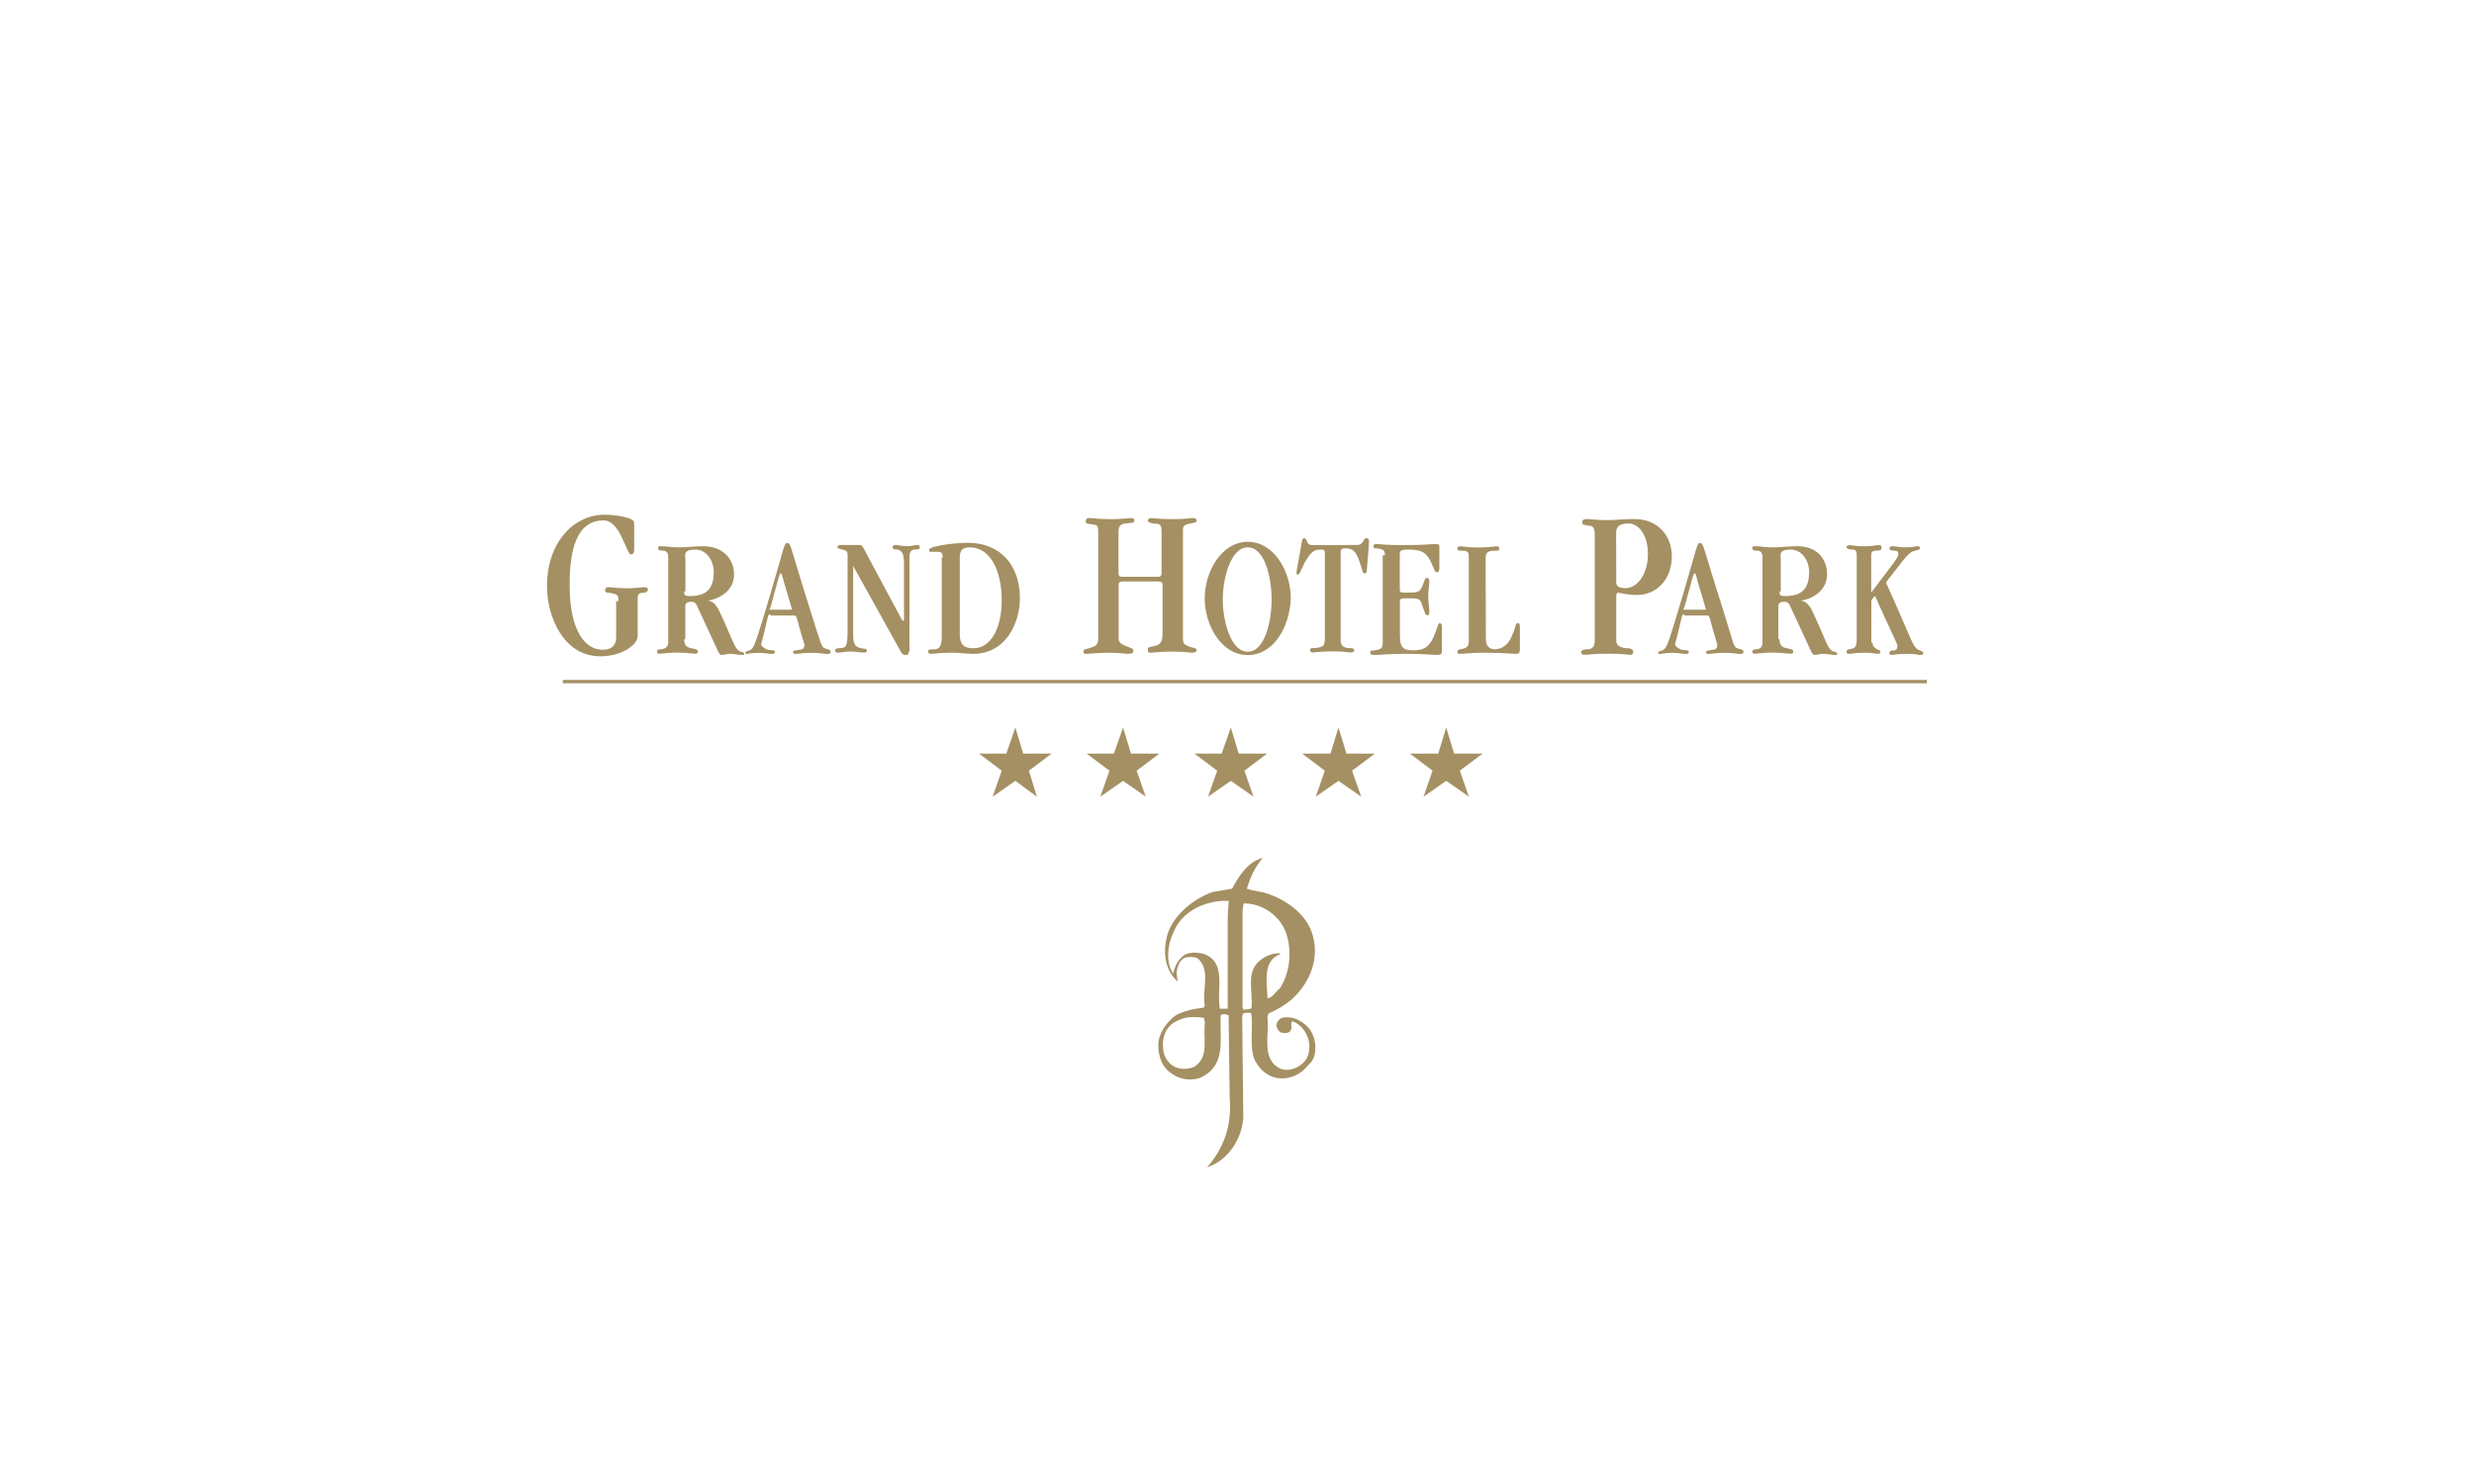 <?xml version="1.0" encoding="utf-8"?>
<!-- Generator: Adobe Illustrator 23.0.1, SVG Export Plug-In . SVG Version: 6.00 Build 0)  -->
<svg version="1.0" id="Calque_1" xmlns="http://www.w3.org/2000/svg" xmlns:xlink="http://www.w3.org/1999/xlink" x="0px" y="0px"
	 viewBox="0 0 200 120" style="enable-background:new 0 0 200 120;" xml:space="preserve">
<style type="text/css">
	.st0{opacity:0.1;fill:#A59063;}
	.st1{fill:#A59063;}
	.st2{opacity:0.42;}
	.st3{opacity:0.42;fill:#A59063;enable-background:new    ;}
	.st4{clip-path:url(#SVGID_4_);fill:#A59063;}
	.st5{clip-path:url(#SVGID_8_);fill:#A59063;}
	.st6{clip-path:url(#SVGID_12_);fill:#A59063;}
	.st7{clip-path:url(#SVGID_14_);fill:#A59063;}
	.st8{clip-path:url(#SVGID_16_);fill:#A59063;}
	.st9{clip-path:url(#SVGID_18_);fill:#A59063;}
	.st10{opacity:0.4;fill:#A59063;}
	.st11{opacity:0.5;fill:#A59063;enable-background:new    ;}
	.st12{opacity:0.7;fill:#A59063;enable-background:new    ;}
	.st13{fill:none;}
	.st14{fill:#D2C7B1;}
	.st15{fill:#FFFFFF;}
	.st16{fill:#EDE9E0;}
	.st17{fill:none;stroke:#E95A35;stroke-width:0.136;}
	.st18{fill:#EDE9E0;stroke:#EDE9E0;stroke-width:0.4;}
	.st19{fill:#D2C7B1;stroke:#D2C7B1;stroke-width:0.4;}
	.st20{fill:#BBAC8A;}
	.st21{fill:#F6F4EF;}
	.st22{fill:#DBD3C1;}
	.st23{fill:#DBD3C1;stroke:#DBD3C1;stroke-width:0.4;}
	.st24{fill:#BBAC8A;stroke:#BBAC8A;stroke-width:0.4;}
	.st25{fill:#AE9A64;}
	.st26{fill:url(#SVGID_19_);}
	.st27{fill:none;stroke:#A59063;stroke-width:2;}
	.st28{fill:#AE9A64;stroke:#000000;stroke-miterlimit:10;}
	.st29{opacity:0.5;}
	.st30{fill:none;stroke:#A59063;stroke-width:0.8;stroke-miterlimit:10;}
	.st31{fill:#D5C9AD;}
	.st32{opacity:0.8;}
	.st33{opacity:0.8;fill:#A59063;enable-background:new    ;}
	.st34{opacity:0.3;fill:#A59063;enable-background:new    ;}
	.st35{opacity:0.4;fill:#A59063;enable-background:new    ;}
	.st36{opacity:0.7;}
	.st37{opacity:0.63;}
	.st38{fill:#9A8863;}
	.st39{fill:none;stroke:#A59063;stroke-width:0.157;}
	.st40{opacity:0.6;fill:#A59063;enable-background:new    ;}
	.st41{fill:none;stroke:#A59063;stroke-width:0.856;}
	.st42{fill:none;stroke:#A59063;stroke-width:0.856;stroke-linecap:round;stroke-linejoin:round;}
	.st43{fill:none;stroke:#A59063;stroke-width:0.856;stroke-linejoin:bevel;}
	.st44{fill:#C7B99D;}
	.st45{enable-background:new    ;}
	.st46{fill:#BCAC8A;}
	.st47{fill:#CEC2A9;}
	.st48{fill:#BDA986;}
	.st49{fill:#D2C4AC;}
	.st50{fill:#E8E0D5;}
	.st51{fill:#A99062;}
	.st52{fill:#F2EEE8;}
	.st53{fill:url(#SVGID_32_);}
	.st54{fill:url(#SVGID_33_);}
	.st55{fill:#C4B799;}
	.st56{fill:#E8E3D8;}
	.st57{fill:none;stroke:#A59063;stroke-width:0.243;}
	.st58{fill:url(#SVGID_42_);}
	.st59{opacity:0.25;}
	.st60{fill:#C6B89C;}
	.st61{opacity:0.2;fill:#A59063;}
	.st62{opacity:0.15;fill:#A59063;}
	.st63{fill:#A48F63;}
	.st64{opacity:0.15;}
	.st65{fill:#A49063;}
	.st66{opacity:0.2;}
	.st67{fill:#C6C6C6;}
</style>
<g>
	<g>
		<path class="st1" d="M50,48.57c0-0.46-0.09-0.55-0.82-0.64c-0.18,0-0.27-0.09-0.27-0.18c0-0.18,0.09-0.27,0.27-0.27
			c0.18,0,0.64,0.09,1.56,0.09c0.55,0,1.28-0.09,1.37-0.09c0.18,0,0.27,0.09,0.27,0.18c0,0.18-0.18,0.27-0.37,0.27
			c-0.27,0-0.46,0.09-0.46,0.37v3.12c0,0.73-1.28,1.65-3.02,1.65c-2.93,0-4.31-3.12-4.31-5.68c0-3.48,2.11-5.77,4.67-5.77
			c1.01,0,2.11,0.27,2.29,0.46c0.09,0.09,0.09,0.27,0.09,0.46v1.83c0,0.18,0,0.46-0.27,0.46c-0.18,0-0.37-0.64-0.73-1.37
			c-0.27-0.55-0.73-1.38-1.47-1.38c-2.2,0-2.75,2.38-2.75,5.23c0,3.76,1.28,5.23,2.66,5.23c0.64,0,1.1-0.27,1.1-1.01v-2.93H50z"/>
		<path class="st1" d="M55.31,51.68c0,0.37,0.09,0.64,0.55,0.73c0.55,0.09,0.55,0.18,0.55,0.27c0,0.09,0,0.18-0.18,0.18
			c-0.27,0-0.82-0.09-1.47-0.09c-0.73,0-1.19,0.09-1.47,0.09c-0.18,0-0.18-0.09-0.18-0.18c0-0.09,0.09-0.18,0.27-0.18
			c0.46,0,0.64-0.27,0.64-0.55v-6.78c0-0.46-0.09-0.64-0.46-0.64c-0.27,0-0.37-0.09-0.37-0.18c0-0.18,0.09-0.18,0.27-0.18
			c0.37,0,0.82,0.09,1.38,0.09c0.73,0,1.28-0.09,2.02-0.09c1.56,0,2.48,1.01,2.48,2.29c0,1.19-1.01,1.93-2.11,2.11l0,0
			c0.46,0.09,0.55,0.27,0.82,0.64c1.1,2.29,1.28,3.12,1.65,3.39c0.27,0.18,0.46,0.09,0.46,0.27c0,0.09,0,0.09-0.18,0.09
			c-0.27,0-0.64-0.09-0.92-0.09c-0.37,0-0.46,0.09-0.73,0.09c-0.09,0-0.18-0.09-0.27-0.27l-1.74-3.76
			c-0.09-0.18-0.18-0.27-0.46-0.27c-0.27,0-0.46,0.09-0.46,0.37v2.66H55.31z M55.31,47.83c0,0.27,0,0.37,0.46,0.37
			c1.28,0,1.93-0.55,1.93-1.93c0-1.01-0.64-1.83-1.47-1.83c-0.73,0-0.92,0.18-0.82,0.73v2.66H55.31z"/>
		<path class="st1" d="M62.28,49.67c-0.18,0-0.18,0.09-0.37,0.92c-0.27,1.19-0.37,1.38-0.37,1.47c0,0.18,0.09,0.27,0.46,0.46
			c0.27,0.09,0.64,0,0.64,0.18c0,0.09,0,0.18-0.27,0.18c-0.09,0-0.64-0.09-1.01-0.09c-0.64,0-0.92,0.09-1.01,0.09
			c-0.09,0-0.09,0-0.09-0.09c0-0.18,0.18-0.09,0.46-0.27c0.27-0.18,0.46-0.82,1.56-4.49c1.19-4.03,1.1-4.12,1.38-4.12
			s0.18,0.18,1.92,5.68c0.73,2.29,0.82,2.75,1.1,2.84c0.27,0.09,0.46,0.09,0.46,0.27c0,0.09,0,0.18-0.27,0.18
			c-0.18,0-0.64-0.09-1.19-0.09c-0.73,0-1.28,0.09-1.38,0.09c-0.18,0-0.18-0.09-0.18-0.18c0-0.09,0.09-0.09,0.64-0.18
			c0.18,0,0.27-0.18,0.27-0.37c0-0.09-0.09-0.27-0.37-1.28c-0.27-1.01-0.27-1.1-0.46-1.1h-1.93V49.67z M63.93,49.3
			c0.09,0,0.09,0,0.09,0c0-0.09-0.09-0.37-0.64-2.2c-0.18-0.73-0.18-0.73-0.27-0.73c-0.09,0-0.09,0.09-0.55,1.74
			c-0.27,1.1-0.37,1.19-0.37,1.19s0,0,0.18,0H63.93z"/>
		<path class="st1" d="M73.46,52.69c0,0.27-0.09,0.27-0.27,0.27c-0.18,0-0.27-0.09-0.37-0.27l-3.67-6.6
			c-0.18-0.27-0.18-0.37-0.18-0.37s0,0,0,0.27v5.32c0,0.64,0.09,1.01,0.64,1.1c0.27,0.09,0.46,0,0.46,0.18c0,0.09,0,0.18-0.18,0.18
			c-0.37,0-0.73-0.09-1.19-0.09c-0.37,0-0.64,0.09-0.92,0.09c-0.18,0-0.27,0-0.27-0.18c0-0.09,0.09-0.18,0.37-0.18
			c0.55,0,0.64-0.18,0.64-1.47v-5.96c0-0.46-0.09-0.46-0.46-0.55c-0.27-0.09-0.37-0.09-0.37-0.18c0-0.09,0.09-0.18,0.27-0.18
			c0.18,0,0.27,0,0.82,0c0.46,0,0.64,0,0.73,0c0.18,0,0.27,0.18,0.55,0.73l2.75,5.13c0.09,0.18,0.18,0.27,0.18,0.27
			c0.09,0,0.09,0,0.09-0.27v-4.31c0-0.92-0.18-1.1-0.55-1.19c-0.27,0-0.37,0-0.37-0.18c0-0.18,0.18-0.18,0.27-0.18
			c0.18,0,0.37,0.09,0.92,0.09c0.46,0,0.55-0.09,0.82-0.09c0.18,0,0.18,0.09,0.18,0.18c0,0.18-0.09,0.18-0.37,0.18
			c-0.37,0-0.46,0.27-0.46,0.64v7.61H73.46z"/>
		<path class="st1" d="M76.21,45.08c0-0.37-0.09-0.46-0.46-0.46c-0.18,0-0.27,0-0.46,0s-0.18,0-0.18-0.18
			c0-0.27,2.02-0.55,3.12-0.55c2.57,0,4.22,1.74,4.22,4.49c0,1.93-1.1,4.49-3.76,4.49c-0.64,0-1.1-0.09-1.65-0.09
			c-1.1,0-1.56,0.09-1.83,0.09c-0.09,0-0.18-0.09-0.18-0.18c0-0.18,0.09-0.18,0.46-0.18c0.46,0,0.64-0.27,0.64-1.01v-6.42H76.21z
			 M77.59,51.32c0,0.82,0.37,1.1,1.1,1.1c1.47,0,2.29-1.74,2.29-3.85c0-2.57-1.01-4.31-2.57-4.31c-0.55,0-0.82,0.18-0.82,0.82
			L77.59,51.32L77.59,51.32z"/>
		<path class="st1" d="M93.63,46.64c0.18,0,0.27-0.09,0.27-0.27v-3.3c0-0.64-0.09-0.73-0.64-0.73c-0.46-0.09-0.46-0.18-0.46-0.27
			c0-0.09,0.09-0.18,0.27-0.18c0.18,0,0.64,0.09,1.74,0.09c1.19,0,1.28-0.09,1.65-0.09c0.18,0,0.27,0.09,0.27,0.18
			c0,0.18-0.09,0.18-0.55,0.27c-0.46,0.09-0.55,0.18-0.55,0.55v8.71c0,0.46,0.09,0.55,0.64,0.73c0.37,0.09,0.46,0.09,0.46,0.27
			c0,0.09-0.09,0.18-0.37,0.18c-0.27,0-0.46-0.09-1.65-0.09c-1.01,0-1.47,0.09-1.74,0.09c-0.18,0-0.18-0.09-0.18-0.27
			c0-0.18,0.09-0.18,0.55-0.27c0.37-0.09,0.64-0.27,0.64-0.92v-4.03c0-0.18-0.09-0.27-0.27-0.27H90.7c-0.18,0-0.27,0.09-0.27,0.27
			v4.22c0,0.46,0.09,0.55,0.82,0.82c0.18,0.09,0.37,0.09,0.37,0.27c0,0.18-0.09,0.27-0.37,0.27s-0.82-0.09-1.56-0.09
			c-1.01,0-1.56,0.09-1.83,0.09c-0.18,0-0.27,0-0.27-0.18s0.09-0.18,0.46-0.27c0.55-0.18,0.73-0.27,0.73-0.82v-8.62
			c0-0.46-0.09-0.55-0.37-0.55c-0.27-0.09-0.64,0-0.64-0.27c0-0.18,0.09-0.27,0.27-0.27c0.37,0,0.73,0.09,1.74,0.09
			s1.38-0.09,1.74-0.09c0.09,0,0.18,0.09,0.18,0.18c0,0.27-0.18,0.18-0.82,0.27c-0.37,0.09-0.46,0.27-0.46,0.73v3.3
			c0,0.18,0.09,0.27,0.27,0.27L93.63,46.64L93.63,46.64z"/>
		<path class="st1" d="M100.87,52.97c-2.11,0-3.48-2.38-3.48-4.58c0-2.2,1.38-4.58,3.48-4.58c2.11,0,3.48,2.38,3.48,4.58
			C104.26,50.67,102.98,52.97,100.87,52.97 M100.87,44.26c-1.37,0-2.02,2.48-2.02,4.22c0,1.74,0.64,4.22,2.02,4.22
			c1.38,0,1.93-2.48,1.93-4.22C102.8,46.73,102.25,44.26,100.87,44.26"/>
		<path class="st1" d="M109.67,44.07c0.64,0,0.46-0.55,0.82-0.55c0.09,0,0.18,0.09,0.18,0.18c0,0.18,0,0.46-0.18,2.48
			c0,0.09,0,0.18-0.18,0.18c-0.18,0-0.09-0.09-0.46-1.1c-0.27-0.73-0.55-0.92-1.1-0.92c-0.27,0-0.37,0.09-0.37,0.27v7.06
			c0,0.46,0.09,0.64,0.55,0.73c0.55,0,0.55,0.09,0.55,0.18s-0.09,0.18-0.27,0.18c-0.27,0-0.55-0.09-1.38-0.09
			c-1.1,0-1.56,0.09-1.74,0.09c-0.09,0-0.18-0.09-0.18-0.18c0-0.18,0.09-0.18,0.46-0.18c0.64-0.09,0.73-0.18,0.73-0.82v-6.87
			c0-0.27-0.09-0.27-0.37-0.27c-0.55,0-0.82,0.27-1.28,1.1c-0.37,0.73-0.37,0.92-0.55,0.92c-0.09,0-0.09-0.09-0.09-0.18
			c0-0.18,0.09-0.46,0.37-2.11c0.09-0.55,0.09-0.64,0.27-0.64c0.27,0,0.09,0.55,0.64,0.55L109.67,44.07L109.67,44.07z"/>
		<path class="st1" d="M111.96,44.9c0-0.37-0.09-0.46-0.55-0.55c-0.27,0-0.37,0-0.37-0.18c0-0.18,0.09-0.18,0.37-0.18
			c0.09,0,0.46,0.09,2.2,0.09c1.47,0,2.11-0.09,2.48-0.09c0.27,0,0.27,0.09,0.27,0.27V46c0,0.18-0.09,0.27-0.18,0.27
			c-0.18,0-0.18-0.09-0.46-0.73c-0.37-0.82-0.73-1.1-1.83-1.1c-0.64,0-0.73,0.09-0.73,0.37v2.84c0,0.18,0,0.27,0.37,0.27
			c1.19,0,1.19,0,1.47-0.55c0.18-0.46,0.18-0.64,0.37-0.64c0.09,0,0.18,0.09,0.18,0.27c0,0.27-0.09,0.73-0.09,1.19
			c0,0.55,0.09,0.92,0.09,1.19c0,0.27,0,0.37-0.18,0.37s-0.18-0.27-0.37-0.73c-0.18-0.64-0.27-0.64-1.19-0.64
			c-0.55,0-0.64,0-0.64,0.27v2.66c0,1.01,0.18,1.28,1.1,1.28s1.38-0.37,1.74-1.37c0.27-0.73,0.27-0.82,0.37-0.82
			c0.09,0,0.18,0,0.18,0.27v2.02c0,0.18-0.09,0.27-0.37,0.27c-0.37,0-1.01-0.09-2.48-0.09c-1.56,0-2.02,0.09-2.66,0.09
			c-0.27,0-0.27-0.09-0.27-0.18c0-0.18,0-0.18,0.27-0.18c0.64-0.09,0.73-0.18,0.73-0.64V44.9H111.96z"/>
		<path class="st1" d="M120.12,51.68c0,0.55,0.27,0.82,0.73,0.82c0.55,0,1.1-0.37,1.38-1.1c0.37-0.82,0.27-1.01,0.46-1.01
			c0.09,0,0.18,0,0.18,0.37v1.74c0,0.27-0.09,0.37-0.27,0.37c-0.46,0-1.01-0.09-2.66-0.09c-0.92,0-1.65,0.09-1.93,0.09
			c-0.18,0-0.18,0-0.18-0.18c0-0.09,0.09-0.18,0.18-0.18c0.55-0.09,0.73-0.18,0.73-0.73v-6.78c0-0.27-0.09-0.46-0.37-0.46
			c-0.37,0-0.55,0-0.55-0.18c0-0.18,0.09-0.18,0.27-0.18c0.27,0,0.55,0.09,1.37,0.09c0.92,0,1.28-0.09,1.47-0.09
			c0.18,0,0.27,0,0.27,0.18c0,0.18-0.09,0.18-0.46,0.18c-0.46,0-0.64,0.18-0.64,0.55L120.12,51.68L120.12,51.68z"/>
		<path class="st1" d="M130.66,51.77c0,0.27,0.09,0.55,0.73,0.64c0.46,0,0.64,0.09,0.64,0.27c0,0.18-0.09,0.27-0.18,0.27
			c-0.27,0-0.55-0.09-1.83-0.09c-1.38,0-1.56,0.09-1.93,0.09c-0.18,0-0.27-0.09-0.27-0.18c0-0.18,0.18-0.27,0.55-0.27
			c0.37,0,0.55-0.27,0.55-0.64v-8.62c0-0.46-0.09-0.73-0.46-0.73c-0.55-0.09-0.55-0.09-0.55-0.27c0-0.18,0.09-0.27,0.37-0.27
			c0.27,0,0.73,0.09,1.74,0.09c0.55,0,1.19-0.09,2.11-0.09c1.83,0,3.02,1.28,3.02,3.02c0,1.74-1.1,3.12-2.84,3.12
			c-0.82,0-1.28-0.18-1.56-0.18c0,0-0.09,0.09-0.09,0.27L130.66,51.77L130.66,51.77z M130.66,47.1c0,0.27,0.18,0.46,0.73,0.46
			c1.01,0,1.83-1.19,1.83-2.75c0-1.65-0.82-2.48-1.56-2.48c-0.73,0-1.01,0.27-1.01,0.73L130.66,47.1L130.66,47.1z"/>
		<path class="st1" d="M136.16,49.67c-0.18,0-0.18,0.09-0.37,0.92c-0.27,1.19-0.37,1.38-0.37,1.47c0,0.18,0.09,0.27,0.46,0.46
			c0.27,0.09,0.64,0,0.64,0.18c0,0.09,0,0.18-0.27,0.18c-0.09,0-0.64-0.09-1.01-0.09c-0.64,0-0.92,0.09-1.01,0.09s-0.18,0-0.18-0.09
			c0-0.18,0.18-0.09,0.46-0.27c0.27-0.18,0.46-0.82,1.56-4.49c1.19-4.03,1.1-4.12,1.38-4.12c0.27,0,0.18,0.18,1.93,5.68
			c0.73,2.29,0.73,2.75,1.1,2.84c0.27,0.09,0.46,0.09,0.46,0.27c0,0.09,0,0.18-0.27,0.18c-0.18,0-0.64-0.09-1.19-0.09
			c-0.73,0-1.28,0.09-1.38,0.09c-0.18,0-0.18-0.09-0.18-0.18c0-0.09,0.18-0.09,0.64-0.18c0.18,0,0.27-0.18,0.27-0.37
			c0-0.09-0.09-0.27-0.37-1.28c-0.27-1.01-0.27-1.1-0.46-1.1h-1.83V49.67z M137.81,49.3c0.09,0,0.09,0,0.09,0
			c0-0.09-0.09-0.37-0.64-2.2c-0.18-0.73-0.18-0.73-0.27-0.73c-0.09,0-0.09,0.09-0.55,1.74c-0.27,1.1-0.37,1.19-0.37,1.19
			s0,0,0.18,0H137.81z"/>
		<path class="st1" d="M143.86,51.68c0,0.37,0.09,0.64,0.55,0.73c0.55,0.09,0.55,0.18,0.55,0.27c0,0.09,0,0.18-0.18,0.18
			c-0.27,0-0.82-0.09-1.47-0.09c-0.73,0-1.19,0.09-1.47,0.09c-0.18,0-0.18-0.09-0.18-0.18c0-0.09,0.09-0.18,0.27-0.18
			c0.46,0,0.55-0.27,0.55-0.55v-6.78c0-0.46-0.09-0.64-0.46-0.64c-0.27,0-0.37-0.09-0.37-0.18c0-0.18,0.09-0.18,0.27-0.18
			c0.37,0,0.82,0.09,1.38,0.09c0.73,0,1.19-0.09,2.02-0.09c1.56,0,2.38,1.01,2.38,2.29c0,1.19-1.01,1.93-2.11,2.11l0,0
			c0.46,0.09,0.55,0.27,0.82,0.64c1.1,2.29,1.28,3.12,1.65,3.39c0.27,0.18,0.46,0.09,0.46,0.27c0,0.09,0,0.09-0.18,0.09
			c-0.27,0-0.64-0.09-0.92-0.09c-0.37,0-0.46,0.09-0.73,0.09c-0.09,0-0.18-0.09-0.27-0.27l-1.74-3.76
			c-0.09-0.18-0.18-0.27-0.46-0.27s-0.46,0.09-0.46,0.37v2.66H143.86z M143.86,47.83c0,0.27,0,0.37,0.46,0.37
			c1.28,0,1.93-0.55,1.93-1.93c0-1.01-0.64-1.83-1.47-1.83c-0.73,0-0.92,0.18-0.82,0.73v2.66H143.86z"/>
		<path class="st1" d="M151.38,51.96c0,0.27,0.09,0.37,0.37,0.55c0.18,0.09,0.18,0,0.27,0.18c0,0.09-0.09,0.18-0.18,0.18
			c-0.27,0-0.46-0.09-1.1-0.09c-0.82,0-1.01,0.09-1.28,0.09c-0.18,0-0.18-0.09-0.18-0.18s0.09-0.18,0.18-0.18
			c0.55-0.09,0.64-0.18,0.64-0.92V44.9c0-0.37-0.09-0.46-0.37-0.46c-0.27,0-0.46-0.09-0.46-0.18s0.09-0.18,0.27-0.18
			c0.18,0,0.27,0.09,1.19,0.09c0.73,0,0.92-0.09,1.1-0.09c0.18,0,0.27,0,0.27,0.18c0,0.18,0,0.27-0.46,0.27
			c-0.27,0-0.37,0.09-0.37,0.37v3.02l0,0c1.65-2.2,2.2-2.84,2.2-3.12c0-0.18-0.09-0.27-0.27-0.27c-0.37,0-0.46-0.09-0.46-0.18
			s0.09-0.18,0.27-0.18c0.27,0,0.46,0.09,1.01,0.09s0.82-0.09,1.01-0.09c0.09,0,0.18,0,0.18,0.18c0,0.09-0.09,0.09-0.37,0.18
			c-0.55,0.09-0.73,0.46-2.38,2.57c2.29,5.04,2.11,5.23,2.75,5.5c0.18,0.09,0.27,0.09,0.27,0.18c0,0.18-0.09,0.18-0.27,0.18
			c-0.18,0-0.27-0.09-1.1-0.09c-0.73,0-1.01,0.09-1.19,0.09c-0.18,0-0.18-0.09-0.18-0.18s0.09-0.18,0.27-0.18
			c0.27,0,0.37-0.09,0.37-0.37c0-0.18-0.09-0.27-1.01-2.29c-0.73-1.56-0.73-1.74-0.82-1.74c0,0-0.27,0.27-0.27,0.46v3.3H151.38z"/>
		<polygon class="st1" points="82.72,60.94 85.01,60.94 83.18,62.32 83.82,64.42 82.08,63.14 80.25,64.42 80.98,62.32 79.15,60.94 
			81.35,60.94 82.08,58.83 		"/>
		<polygon class="st1" points="91.43,60.94 93.72,60.94 91.89,62.32 92.62,64.42 90.79,63.14 88.95,64.42 89.69,62.32 87.85,60.94 
			90.05,60.94 90.79,58.83 		"/>
		<polygon class="st1" points="100.14,60.94 102.43,60.94 100.6,62.32 101.33,64.42 99.5,63.14 97.66,64.42 98.4,62.32 96.56,60.94 
			98.76,60.94 99.5,58.83 		"/>
		<polygon class="st1" points="108.85,60.94 111.14,60.94 109.3,62.32 110.04,64.42 108.2,63.14 106.37,64.42 107.1,62.32 
			105.27,60.94 107.56,60.94 108.2,58.83 		"/>
		<polygon class="st1" points="117.55,60.94 119.85,60.94 118.01,62.32 118.75,64.42 116.91,63.14 115.08,64.42 115.81,62.32 
			113.98,60.94 116.27,60.94 116.91,58.83 		"/>
		<rect x="45.5" y="54.98" class="st1" width="110.27" height="0.27"/>
	</g>
	<g>
		<path class="st1" d="M105.94,83.31c-0.55-0.73-1.38-1.19-2.29-1.01c-0.27,0.09-0.46,0.37-0.46,0.64c0,0.18,0.18,0.46,0.37,0.55
			c0.27,0.09,0.73,0.09,0.82-0.27c0.09-0.18-0.09-0.46,0.09-0.64c0.82,0.27,1.38,1.19,1.38,2.02c0,0.64-0.18,1.1-0.64,1.47
			c-0.46,0.37-1.1,0.55-1.65,0.37c-1.65-0.73-0.92-2.75-1.1-4.22l0.09-0.27c0.64-0.27,1.28-0.64,1.83-1.1
			c1.56-1.38,2.38-3.48,1.65-5.5c-0.55-1.56-2.2-2.66-3.67-3.12c-0.55-0.18-1.1-0.18-1.56-0.37c0.27-0.92,0.64-1.74,1.28-2.48
			c-1.19,0.27-1.93,1.47-2.48,2.48l-1.56,0.27c-1.65,0.55-3.48,2.11-3.76,3.85c-0.27,1.28,0,2.57,0.92,3.39l-0.09-0.73
			c0.09-0.46,0.18-0.92,0.64-1.19c0.27-0.09,0.64-0.09,1.01,0c1.19,0.92,0.37,2.66,0.64,3.85l-0.09,0.18
			c-0.82,0.09-1.65,0.27-2.29,0.64c-0.73,0.55-1.38,1.47-1.38,2.38c0,0.92,0.27,1.83,1.19,2.38c0.64,0.46,1.74,0.55,2.38,0.18
			c1.93-1.01,1.38-3.02,1.47-4.95c0.18-0.18,0.46-0.09,0.64,0l0.09,6.69c0.18,2.2-0.46,4.03-1.83,5.59
			c1.74-0.55,2.84-2.38,2.93-4.03l-0.09-8.16l0.09-0.27c0.18,0,0.46-0.09,0.64,0c0.18,1.28-0.18,2.57,0.27,3.76
			c0.37,0.73,0.92,1.28,1.74,1.47c1.1,0.18,2.02-0.27,2.66-1.1C106.49,85.51,106.49,84.22,105.94,83.31 M96.59,86.24
			c-0.37,0.18-1.01,0.27-1.47,0.09c-0.73-0.27-1.1-1.01-1.1-1.65c-0.09-0.82,0.27-1.74,1.1-2.11c0.64-0.37,1.38-0.37,2.2-0.27
			l0.09,0.37C97.23,83.95,97.78,85.42,96.59,86.24 M99.25,74.05v7.52h-0.64c-0.27-1.56,0.55-3.67-1.19-4.4
			c-0.55-0.18-1.47-0.27-1.93,0.27c-0.37,0.37-0.55,0.82-0.64,1.28c-0.64-0.82-0.46-2.38,0-3.3c0.64-1.65,2.38-2.48,3.94-2.57h0.55
			L99.25,74.05z M101.36,78.27c-0.46,0.92-0.09,2.11-0.18,3.21c-0.09,0.18-0.37,0.09-0.64,0.18l-0.09-0.18v-7.88l0.09-0.55
			c1.47,0,2.84,0.92,3.39,2.29c0.55,1.47,0.37,3.3-0.46,4.58c-0.37,0.27-0.55,0.73-1.01,0.82c0-1.19-0.46-3.02,1.01-3.57v-0.09
			C102.73,77.07,101.82,77.44,101.36,78.27"/>
	</g>
</g>
<g id="Calque_2">
</g>
</svg>

